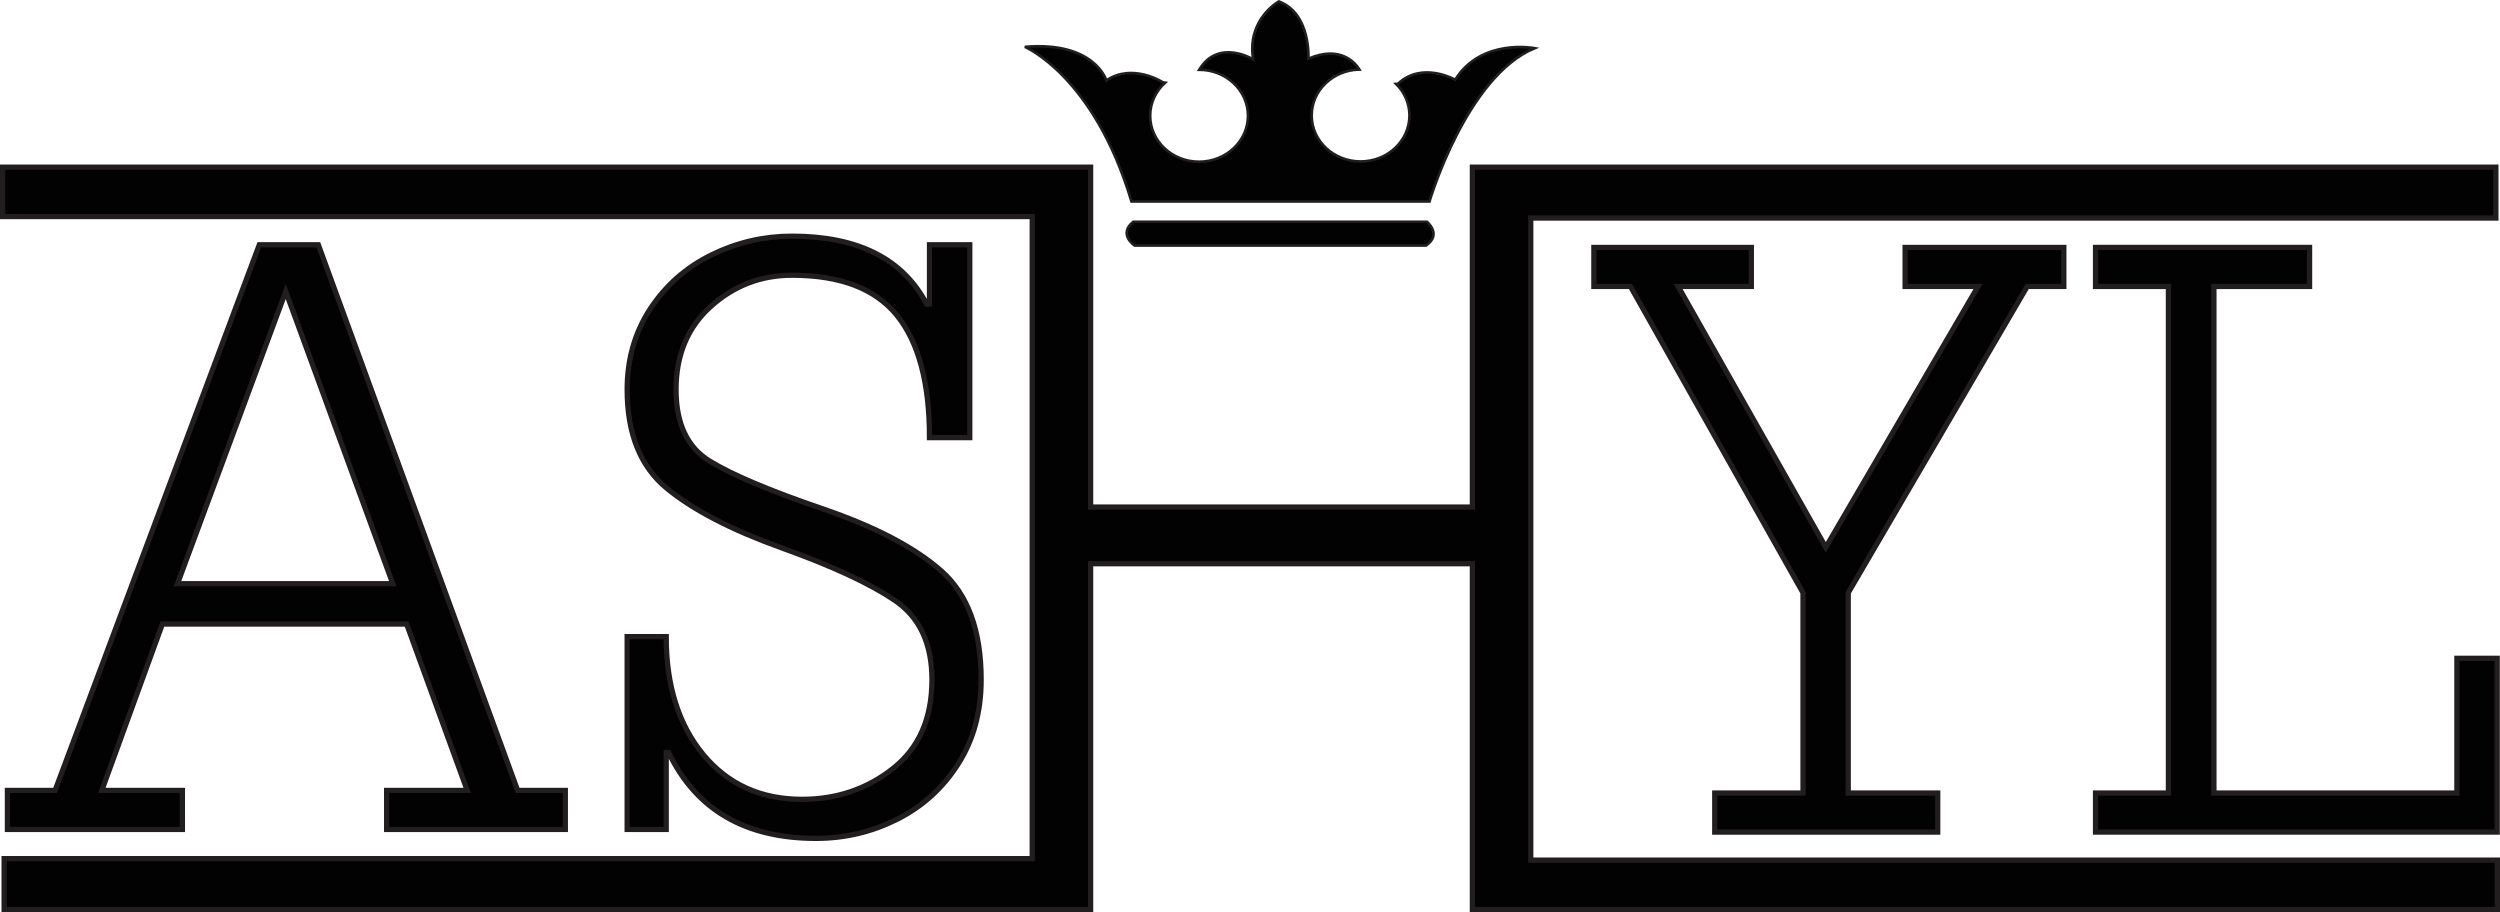 <?xml version="1.0" encoding="UTF-8"?>
<svg xmlns="http://www.w3.org/2000/svg" xmlns:xlink="http://www.w3.org/1999/xlink" width="476.27pt" height="173.77pt" viewBox="0 0 476.27 173.77" version="1.1">
<defs>
<clipPath id="clip1">
  <path d="M 0 31 L 476 31 L 476 173.77 L 0 173.77 Z M 0 31 "/>
</clipPath>
<clipPath id="clip2">
  <path d="M 0 31 L 476.27 31 L 476.27 173.77 L 0 173.77 Z M 0 31 "/>
</clipPath>
<clipPath id="clip3">
  <path d="M 398 46 L 476.27 46 L 476.27 160 L 398 160 Z M 398 46 "/>
</clipPath>
</defs>
<g id="surface1">
<path style=" stroke:none;fill-rule:nonzero;fill:rgb(0.8%,0.8%,1.199%);fill-opacity:1;" d="M 277.223 15.191 C 277.223 15.191 270.938 11.586 266.301 15.973 C 266.301 15.973 266.172 15.98 265.965 15.988 C 267.539 17.559 268.512 19.668 268.512 21.996 C 268.512 26.836 264.344 30.758 259.199 30.758 C 254.055 30.758 249.887 26.836 249.887 21.996 C 249.887 17.227 253.941 13.352 258.988 13.246 C 258.297 12.129 255.477 8.504 249.266 11.18 C 249.266 11.18 249.77 2.531 243.625 0.273 C 243.625 0.273 237.48 3.66 238.734 11.305 C 238.734 11.305 232.133 7.23 228.441 13.289 C 233.582 13.297 237.746 17.215 237.746 22.051 C 237.746 26.887 233.574 30.809 228.43 30.809 C 223.285 30.809 219.117 26.887 219.117 22.051 C 219.117 19.574 220.215 17.344 221.969 15.75 C 221.832 15.73 221.699 15.719 221.562 15.691 C 221.562 15.691 215.797 11.934 210.781 15.316 C 210.781 15.316 208.523 7.797 195.238 8.926 C 195.238 8.926 208.398 14.441 215.547 38.383 L 272.332 38.383 C 272.332 38.383 279.352 14.566 292.391 9.176 C 292.391 9.176 282.234 7.172 277.223 15.191 "/>
<path style="fill:none;stroke-width:5;stroke-linecap:butt;stroke-linejoin:miter;stroke:rgb(13.3%,11.8%,12.199%);stroke-opacity:1;stroke-miterlimit:4;" d="M 2772.227 1585.786 C 2772.227 1585.786 2709.375 1621.841 2663.008 1577.973 C 2663.008 1577.973 2661.719 1577.895 2659.648 1577.817 C 2675.391 1562.114 2685.117 1541.02 2685.117 1517.739 C 2685.117 1469.341 2643.438 1430.122 2591.992 1430.122 C 2540.547 1430.122 2498.867 1469.341 2498.867 1517.739 C 2498.867 1565.434 2539.414 1604.184 2589.883 1605.239 C 2582.969 1616.411 2554.766 1652.661 2492.656 1625.903 C 2492.656 1625.903 2497.695 1712.388 2436.25 1734.966 C 2436.25 1734.966 2374.805 1701.098 2387.344 1624.653 C 2387.344 1624.653 2321.328 1665.395 2284.414 1604.809 C 2335.82 1604.731 2377.461 1565.552 2377.461 1517.192 C 2377.461 1468.833 2335.742 1429.614 2284.297 1429.614 C 2232.852 1429.614 2191.172 1468.833 2191.172 1517.192 C 2191.172 1541.958 2202.148 1564.263 2219.688 1580.2 C 2218.32 1580.395 2216.992 1580.513 2215.625 1580.786 C 2215.625 1580.786 2157.969 1618.364 2107.812 1584.536 C 2107.812 1584.536 2085.234 1659.731 1952.383 1648.442 C 1952.383 1648.442 2083.984 1593.286 2155.469 1353.872 L 2723.32 1353.872 C 2723.32 1353.872 2793.516 1592.036 2923.906 1645.942 C 2923.906 1645.942 2822.344 1665.981 2772.227 1585.786 Z M 2772.227 1585.786 " transform="matrix(0.1,0,0,-0.1,0,173.77)"/>
<path style=" stroke:none;fill-rule:nonzero;fill:rgb(0.8%,0.8%,1.199%);fill-opacity:1;" d="M 215.879 42.25 L 271.848 42.25 C 271.848 42.25 274.781 44.648 271.672 46.777 L 216.148 46.777 C 216.148 46.777 212.949 44.648 215.879 42.25 "/>
<path style="fill:none;stroke-width:5;stroke-linecap:butt;stroke-linejoin:miter;stroke:rgb(13.3%,11.8%,12.199%);stroke-opacity:1;stroke-miterlimit:4;" d="M 2158.789 1315.2 L 2718.477 1315.2 C 2718.477 1315.2 2747.812 1291.216 2716.719 1269.927 L 2161.484 1269.927 C 2161.484 1269.927 2129.492 1291.216 2158.789 1315.2 Z M 2158.789 1315.2 " transform="matrix(0.1,0,0,-0.1,0,173.77)"/>
<path style=" stroke:none;fill-rule:nonzero;fill:rgb(0.8%,0.8%,1.199%);fill-opacity:1;" d="M 74.828 111.203 L 54.438 55.539 L 33.812 111.203 Z M 1.41 158.02 L 1.41 150.578 L 10.492 150.578 L 49.398 46.633 L 60.648 46.633 L 98.617 150.578 L 107.699 150.578 L 107.699 158.02 L 73.656 158.02 L 73.656 150.578 L 89.008 150.578 L 77.465 118.879 L 30.941 118.879 L 19.398 150.578 L 34.75 150.578 L 34.75 158.02 "/>
<path style="fill:none;stroke-width:10;stroke-linecap:butt;stroke-linejoin:miter;stroke:rgb(13.3%,11.8%,12.199%);stroke-opacity:1;stroke-miterlimit:4;" d="M 748.281 625.669 L 544.375 1182.309 L 338.125 625.669 Z M 14.102 157.505 L 14.102 231.919 L 104.922 231.919 L 493.984 1271.372 L 606.484 1271.372 L 986.172 231.919 L 1076.992 231.919 L 1076.992 157.505 L 736.562 157.505 L 736.562 231.919 L 890.078 231.919 L 774.648 548.911 L 309.414 548.911 L 193.984 231.919 L 347.5 231.919 L 347.5 157.505 Z M 14.102 157.505 " transform="matrix(0.1,0,0,-0.1,0,173.77)"/>
<path style=" stroke:none;fill-rule:nonzero;fill:rgb(0.8%,0.8%,1.199%);fill-opacity:1;" d="M 177.074 57.941 L 177.074 46.633 L 184.75 46.633 L 184.75 83.371 L 177.074 83.371 C 177.074 72.98 175.016 65.227 170.895 60.109 C 166.773 54.992 160.102 52.434 150.883 52.434 C 144.984 52.434 139.828 54.414 135.414 58.379 C 131 62.348 128.793 67.629 128.793 74.23 C 128.793 80.676 130.922 85.207 135.18 87.824 C 139.438 90.441 146.598 93.469 156.656 96.906 C 166.715 100.344 174.273 104.301 179.332 108.77 C 184.391 113.246 186.918 120.148 186.918 129.484 C 186.918 135.617 185.453 140.98 182.523 145.566 C 179.594 150.16 175.719 153.664 170.895 156.086 C 166.07 158.508 160.922 159.719 155.453 159.719 C 141.977 159.719 132.621 154.27 127.387 143.371 L 126.918 143.371 L 126.918 158.02 L 119.477 158.02 L 119.477 121.281 L 126.918 121.281 C 126.918 130.578 129.273 138.066 133.98 143.754 C 138.688 149.434 144.965 152.277 152.816 152.277 C 159.379 152.277 165.141 150.324 170.102 146.418 C 175.062 142.512 177.543 136.867 177.543 129.484 C 177.543 122.609 175.18 117.57 170.453 114.367 C 165.727 111.164 158.551 107.836 148.922 104.379 C 139.289 100.922 131.977 97.121 126.977 92.98 C 121.977 88.84 119.477 82.59 119.477 74.23 C 119.477 68.449 120.941 63.32 123.871 58.848 C 126.801 54.379 130.688 50.949 135.531 48.566 C 140.375 46.184 145.492 44.992 150.883 44.992 C 163.461 44.992 172.016 49.309 176.547 57.941 "/>
<path style="fill:none;stroke-width:10;stroke-linecap:butt;stroke-linejoin:miter;stroke:rgb(13.3%,11.8%,12.199%);stroke-opacity:1;stroke-miterlimit:4;" d="M 1770.742 1158.286 L 1770.742 1271.372 L 1847.5 1271.372 L 1847.5 903.989 L 1770.742 903.989 C 1770.742 1007.895 1750.156 1085.434 1708.945 1136.606 C 1667.734 1187.778 1601.016 1213.364 1508.828 1213.364 C 1449.844 1213.364 1398.281 1193.559 1354.141 1153.911 C 1310 1114.223 1287.93 1061.411 1287.93 995.395 C 1287.93 930.942 1309.219 885.63 1351.797 859.458 C 1394.375 833.286 1465.977 803.013 1566.562 768.638 C 1667.148 734.263 1742.734 694.692 1793.32 650.005 C 1843.906 605.239 1869.18 536.216 1869.18 442.856 C 1869.18 381.528 1854.531 327.895 1825.234 282.036 C 1795.938 236.098 1757.188 201.059 1708.945 176.841 C 1660.703 152.622 1609.219 140.512 1554.531 140.512 C 1419.766 140.512 1326.211 195.005 1273.867 303.989 L 1269.18 303.989 L 1269.18 157.505 L 1194.766 157.505 L 1194.766 524.888 L 1269.18 524.888 C 1269.18 431.919 1292.734 357.036 1339.805 300.161 C 1386.875 243.364 1449.648 214.927 1528.164 214.927 C 1593.789 214.927 1651.406 234.458 1701.016 273.52 C 1750.625 312.583 1775.43 369.028 1775.43 442.856 C 1775.43 511.606 1751.797 561.997 1704.531 594.028 C 1657.266 626.059 1585.508 659.341 1489.219 693.911 C 1392.891 728.481 1319.766 766.489 1269.766 807.895 C 1219.766 849.302 1194.766 911.802 1194.766 995.395 C 1194.766 1053.208 1209.414 1104.497 1238.711 1149.223 C 1268.008 1193.911 1306.875 1228.208 1355.312 1252.036 C 1403.75 1275.864 1454.922 1287.778 1508.828 1287.778 C 1634.609 1287.778 1720.156 1244.614 1765.469 1158.286 Z M 1770.742 1158.286 " transform="matrix(0.1,0,0,-0.1,0,173.77)"/>
<g clip-path="url(#clip1)" clip-rule="nonzero">
<path style=" stroke:none;fill-rule:nonzero;fill:rgb(0.8%,0.8%,1.199%);fill-opacity:1;" d="M 291.621 163.859 L 291.621 41.539 L 475.484 41.539 L 475.484 31.844 L 280.5 31.844 L 280.5 96.598 L 207.77 96.598 L 207.77 31.844 L 0.5 31.844 L 0.5 41.254 L 196.648 41.254 L 196.648 163.574 L 0.785 163.574 L 0.785 173.27 L 207.77 173.27 L 207.77 107.395 L 280.5 107.395 L 280.5 173.27 L 475.77 173.27 L 475.77 163.859 "/>
</g>
<g clip-path="url(#clip2)" clip-rule="nonzero">
<path style="fill:none;stroke-width:10;stroke-linecap:butt;stroke-linejoin:miter;stroke:rgb(13.3%,11.8%,12.199%);stroke-opacity:1;stroke-miterlimit:4;" d="M 2916.211 99.106 L 2916.211 1322.309 L 4754.844 1322.309 L 4754.844 1419.263 L 2805 1419.263 L 2805 771.723 L 2077.695 771.723 L 2077.695 1419.263 L 5 1419.263 L 5 1325.161 L 1966.484 1325.161 L 1966.484 101.958 L 7.852 101.958 L 7.852 5.005 L 2077.695 5.005 L 2077.695 663.755 L 2805 663.755 L 2805 5.005 L 4757.695 5.005 L 4757.695 99.106 Z M 2916.211 99.106 " transform="matrix(0.1,0,0,-0.1,0,173.77)"/>
</g>
<path style=" stroke:none;fill-rule:nonzero;fill:rgb(0.8%,0.8%,1.199%);fill-opacity:1;" d="M 326.672 158.52 L 326.672 151.078 L 343.488 151.078 L 343.488 112.934 L 310.617 54.574 L 303.645 54.574 L 303.645 47.133 L 333.645 47.133 L 333.645 54.574 L 319.699 54.574 L 347.824 104.262 L 376.828 54.574 L 362.941 54.574 L 362.941 47.133 L 393.176 47.133 L 393.176 54.574 L 386.203 54.574 L 352.102 112.934 L 352.102 151.078 L 369.152 151.078 L 369.152 158.52 "/>
<path style="fill:none;stroke-width:10;stroke-linecap:butt;stroke-linejoin:miter;stroke:rgb(13.3%,11.8%,12.199%);stroke-opacity:1;stroke-miterlimit:4;" d="M 3266.719 152.505 L 3266.719 226.919 L 3434.883 226.919 L 3434.883 608.364 L 3106.172 1191.958 L 3036.445 1191.958 L 3036.445 1266.372 L 3336.445 1266.372 L 3336.445 1191.958 L 3196.992 1191.958 L 3478.242 695.083 L 3768.281 1191.958 L 3629.414 1191.958 L 3629.414 1266.372 L 3931.758 1266.372 L 3931.758 1191.958 L 3862.031 1191.958 L 3521.016 608.364 L 3521.016 226.919 L 3691.523 226.919 L 3691.523 152.505 Z M 3266.719 152.505 " transform="matrix(0.1,0,0,-0.1,0,173.77)"/>
<path style=" stroke:none;fill-rule:nonzero;fill:rgb(0.8%,0.8%,1.199%);fill-opacity:1;" d="M 399.211 158.52 L 399.211 151.078 L 413.098 151.078 L 413.098 54.574 L 399.211 54.574 L 399.211 47.133 L 439.992 47.133 L 439.992 54.574 L 421.77 54.574 L 421.77 151.078 L 468.059 151.078 L 468.059 125.414 L 475.734 125.414 L 475.734 158.52 "/>
<g clip-path="url(#clip3)" clip-rule="nonzero">
<path style="fill:none;stroke-width:10;stroke-linecap:butt;stroke-linejoin:miter;stroke:rgb(13.3%,11.8%,12.199%);stroke-opacity:1;stroke-miterlimit:4;" d="M 3992.109 152.505 L 3992.109 226.919 L 4130.977 226.919 L 4130.977 1191.958 L 3992.109 1191.958 L 3992.109 1266.372 L 4399.922 1266.372 L 4399.922 1191.958 L 4217.695 1191.958 L 4217.695 226.919 L 4680.586 226.919 L 4680.586 483.559 L 4757.344 483.559 L 4757.344 152.505 Z M 3992.109 152.505 " transform="matrix(0.1,0,0,-0.1,0,173.77)"/>
</g>
</g>
</svg>
